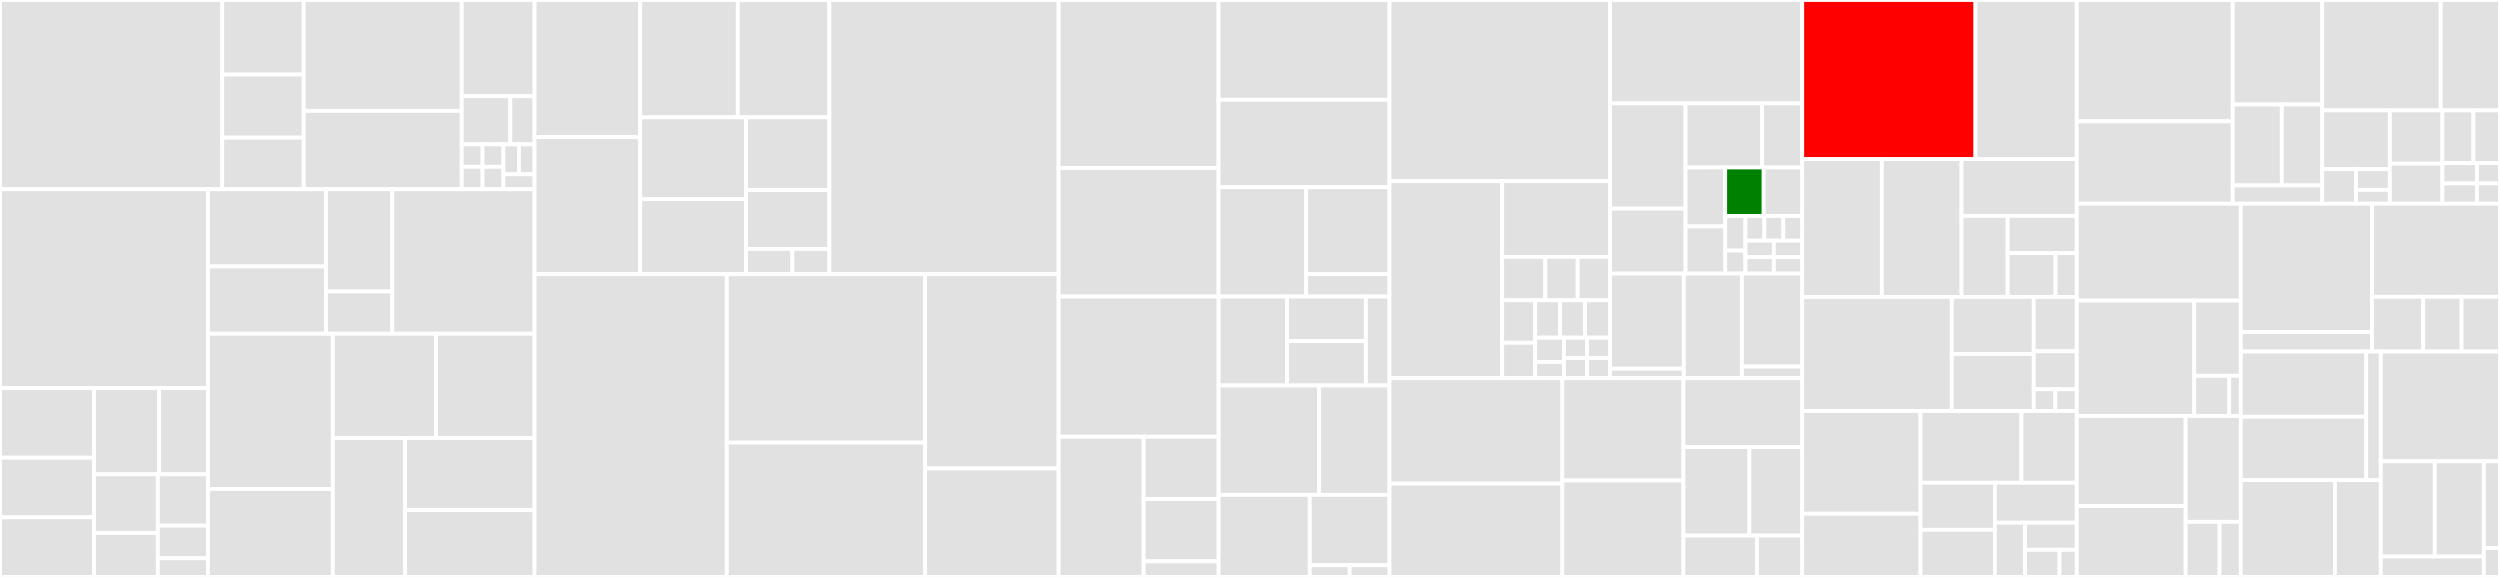 <svg baseProfile="full" width="650" height="150" viewBox="0 0 650 150" version="1.1"
xmlns="http://www.w3.org/2000/svg" xmlns:ev="http://www.w3.org/2001/xml-events"
xmlns:xlink="http://www.w3.org/1999/xlink">

<rect x="0" y="0" width="650" height="150" fill="#333333" stroke="none"/>

<style>rect.s{mask:url(#mask);}</style>
<defs>
  <pattern id="white" width="4" height="4" patternUnits="userSpaceOnUse" patternTransform="rotate(45)">
    <rect width="2" height="2" transform="translate(0,0)" fill="white"></rect>
  </pattern>
  <mask id="mask">
    <rect x="0" y="0" width="100%" height="100%" fill="url(#white)"></rect>
  </mask>
</defs>

<rect x="0" y="0" width="57.78" height="49.205" fill="#e1e1e1" stroke="white" stroke-width="1" class=" tooltipped" data-content="processor/clazz/constructor/AbstractConstructorClassProcessor.java"><title>processor/clazz/constructor/AbstractConstructorClassProcessor.java</title></rect>
<rect x="57.78" y="0" width="21.186" height="19.384" fill="#e1e1e1" stroke="white" stroke-width="1" class=" tooltipped" data-content="processor/clazz/constructor/NoArgsConstructorProcessor.java"><title>processor/clazz/constructor/NoArgsConstructorProcessor.java</title></rect>
<rect x="57.78" y="19.384" width="21.186" height="16.402" fill="#e1e1e1" stroke="white" stroke-width="1" class=" tooltipped" data-content="processor/clazz/constructor/AllArgsConstructorProcessor.java"><title>processor/clazz/constructor/AllArgsConstructorProcessor.java</title></rect>
<rect x="57.78" y="35.785" width="21.186" height="13.419" fill="#e1e1e1" stroke="white" stroke-width="1" class=" tooltipped" data-content="processor/clazz/constructor/RequiredArgsConstructorProcessor.java"><title>processor/clazz/constructor/RequiredArgsConstructorProcessor.java</title></rect>
<rect x="78.966" y="0" width="41.088" height="28.831" fill="#e1e1e1" stroke="white" stroke-width="1" class=" tooltipped" data-content="processor/clazz/log/AbstractLogProcessor.java"><title>processor/clazz/log/AbstractLogProcessor.java</title></rect>
<rect x="78.966" y="28.831" width="41.088" height="20.374" fill="#e1e1e1" stroke="white" stroke-width="1" class=" tooltipped" data-content="processor/clazz/log/CustomLogParser.java"><title>processor/clazz/log/CustomLogParser.java</title></rect>
<rect x="120.053" y="0" width="18.939" height="25.019" fill="#e1e1e1" stroke="white" stroke-width="1" class=" tooltipped" data-content="processor/clazz/log/CustomLogProcessor.java"><title>processor/clazz/log/CustomLogProcessor.java</title></rect>
<rect x="120.053" y="25.019" width="12.626" height="12.51" fill="#e1e1e1" stroke="white" stroke-width="1" class=" tooltipped" data-content="processor/clazz/log/AbstractSimpleLogProcessor.java"><title>processor/clazz/log/AbstractSimpleLogProcessor.java</title></rect>
<rect x="132.679" y="25.019" width="6.313" height="12.51" fill="#e1e1e1" stroke="white" stroke-width="1" class=" tooltipped" data-content="processor/clazz/log/FloggerProcessor.java"><title>processor/clazz/log/FloggerProcessor.java</title></rect>
<rect x="120.053" y="37.529" width="5.411" height="5.838" fill="#e1e1e1" stroke="white" stroke-width="1" class=" tooltipped" data-content="processor/clazz/log/Log4j2Processor.java"><title>processor/clazz/log/Log4j2Processor.java</title></rect>
<rect x="120.053" y="43.367" width="5.411" height="5.838" fill="#e1e1e1" stroke="white" stroke-width="1" class=" tooltipped" data-content="processor/clazz/log/Log4jProcessor.java"><title>processor/clazz/log/Log4jProcessor.java</title></rect>
<rect x="125.465" y="37.529" width="5.411" height="5.838" fill="#e1e1e1" stroke="white" stroke-width="1" class=" tooltipped" data-content="processor/clazz/log/CommonsLogProcessor.java"><title>processor/clazz/log/CommonsLogProcessor.java</title></rect>
<rect x="125.465" y="43.367" width="5.411" height="5.838" fill="#e1e1e1" stroke="white" stroke-width="1" class=" tooltipped" data-content="processor/clazz/log/Slf4jProcessor.java"><title>processor/clazz/log/Slf4jProcessor.java</title></rect>
<rect x="130.876" y="37.529" width="4.058" height="7.784" fill="#e1e1e1" stroke="white" stroke-width="1" class=" tooltipped" data-content="processor/clazz/log/JBossLogProcessor.java"><title>processor/clazz/log/JBossLogProcessor.java</title></rect>
<rect x="134.934" y="37.529" width="4.058" height="7.784" fill="#e1e1e1" stroke="white" stroke-width="1" class=" tooltipped" data-content="processor/clazz/log/LogProcessor.java"><title>processor/clazz/log/LogProcessor.java</title></rect>
<rect x="130.876" y="45.313" width="8.117" height="3.892" fill="#e1e1e1" stroke="white" stroke-width="1" class=" tooltipped" data-content="processor/clazz/log/XSlf4jProcessor.java"><title>processor/clazz/log/XSlf4jProcessor.java</title></rect>
<rect x="0" y="49.205" width="54.061" height="51.712" fill="#e1e1e1" stroke="white" stroke-width="1" class=" tooltipped" data-content="processor/clazz/EqualsAndHashCodeProcessor.java"><title>processor/clazz/EqualsAndHashCodeProcessor.java</title></rect>
<rect x="0" y="100.917" width="24.456" height="18.083" fill="#e1e1e1" stroke="white" stroke-width="1" class=" tooltipped" data-content="processor/clazz/builder/AbstractBuilderPreDefinedInnerClassProcessor.java"><title>processor/clazz/builder/AbstractBuilderPreDefinedInnerClassProcessor.java</title></rect>
<rect x="0" y="119" width="24.456" height="15.5" fill="#e1e1e1" stroke="white" stroke-width="1" class=" tooltipped" data-content="processor/clazz/builder/BuilderProcessor.java"><title>processor/clazz/builder/BuilderProcessor.java</title></rect>
<rect x="0" y="134.5" width="24.456" height="15.5" fill="#e1e1e1" stroke="white" stroke-width="1" class=" tooltipped" data-content="processor/clazz/builder/AbstractSuperBuilderPreDefinedInnerClassProcessor.java"><title>processor/clazz/builder/AbstractSuperBuilderPreDefinedInnerClassProcessor.java</title></rect>
<rect x="24.456" y="100.917" width="16.917" height="22.407" fill="#e1e1e1" stroke="white" stroke-width="1" class=" tooltipped" data-content="processor/clazz/builder/SuperBuilderProcessor.java"><title>processor/clazz/builder/SuperBuilderProcessor.java</title></rect>
<rect x="41.373" y="100.917" width="12.688" height="22.407" fill="#e1e1e1" stroke="white" stroke-width="1" class=" tooltipped" data-content="processor/clazz/builder/BuilderPreDefinedInnerClassMethodProcessor.java"><title>processor/clazz/builder/BuilderPreDefinedInnerClassMethodProcessor.java</title></rect>
<rect x="24.456" y="123.324" width="16.579" height="15.243" fill="#e1e1e1" stroke="white" stroke-width="1" class=" tooltipped" data-content="processor/clazz/builder/SuperBuilderClassProcessor.java"><title>processor/clazz/builder/SuperBuilderClassProcessor.java</title></rect>
<rect x="24.456" y="138.568" width="16.579" height="11.432" fill="#e1e1e1" stroke="white" stroke-width="1" class=" tooltipped" data-content="processor/clazz/builder/SuperBuilderPreDefinedInnerClassFieldProcessor.java"><title>processor/clazz/builder/SuperBuilderPreDefinedInnerClassFieldProcessor.java</title></rect>
<rect x="41.035" y="123.324" width="13.026" height="13.338" fill="#e1e1e1" stroke="white" stroke-width="1" class=" tooltipped" data-content="processor/clazz/builder/BuilderPreDefinedInnerClassFieldProcessor.java"><title>processor/clazz/builder/BuilderPreDefinedInnerClassFieldProcessor.java</title></rect>
<rect x="41.035" y="136.662" width="13.026" height="8.488" fill="#e1e1e1" stroke="white" stroke-width="1" class=" tooltipped" data-content="processor/clazz/builder/BuilderClassProcessor.java"><title>processor/clazz/builder/BuilderClassProcessor.java</title></rect>
<rect x="41.035" y="145.15" width="13.026" height="4.85" fill="#e1e1e1" stroke="white" stroke-width="1" class=" tooltipped" data-content="processor/clazz/builder/SuperBuilderPreDefinedInnerClassMethodProcessor.java"><title>processor/clazz/builder/SuperBuilderPreDefinedInnerClassMethodProcessor.java</title></rect>
<rect x="54.061" y="49.205" width="30.693" height="20.069" fill="#e1e1e1" stroke="white" stroke-width="1" class=" tooltipped" data-content="processor/clazz/fieldnameconstants/FieldNameConstantsOldProcessor.java"><title>processor/clazz/fieldnameconstants/FieldNameConstantsOldProcessor.java</title></rect>
<rect x="54.061" y="69.274" width="30.693" height="17.496" fill="#e1e1e1" stroke="white" stroke-width="1" class=" tooltipped" data-content="processor/clazz/fieldnameconstants/AbstractFieldNameConstantsProcessor.java"><title>processor/clazz/fieldnameconstants/AbstractFieldNameConstantsProcessor.java</title></rect>
<rect x="84.754" y="49.205" width="17.238" height="26.571" fill="#e1e1e1" stroke="white" stroke-width="1" class=" tooltipped" data-content="processor/clazz/fieldnameconstants/FieldNameConstantsPredefinedInnerClassFieldProcessor.java"><title>processor/clazz/fieldnameconstants/FieldNameConstantsPredefinedInnerClassFieldProcessor.java</title></rect>
<rect x="84.754" y="75.776" width="17.238" height="10.995" fill="#e1e1e1" stroke="white" stroke-width="1" class=" tooltipped" data-content="processor/clazz/fieldnameconstants/FieldNameConstantsProcessor.java"><title>processor/clazz/fieldnameconstants/FieldNameConstantsProcessor.java</title></rect>
<rect x="101.993" y="49.205" width="37" height="37.566" fill="#e1e1e1" stroke="white" stroke-width="1" class=" tooltipped" data-content="processor/clazz/ToStringProcessor.java"><title>processor/clazz/ToStringProcessor.java</title></rect>
<rect x="54.061" y="86.77" width="32.474" height="40.37" fill="#e1e1e1" stroke="white" stroke-width="1" class=" tooltipped" data-content="processor/clazz/AbstractClassProcessor.java"><title>processor/clazz/AbstractClassProcessor.java</title></rect>
<rect x="54.061" y="127.14" width="32.474" height="22.86" fill="#e1e1e1" stroke="white" stroke-width="1" class=" tooltipped" data-content="processor/clazz/GetterProcessor.java"><title>processor/clazz/GetterProcessor.java</title></rect>
<rect x="86.535" y="86.77" width="26.812" height="27.098" fill="#e1e1e1" stroke="white" stroke-width="1" class=" tooltipped" data-content="processor/clazz/DataProcessor.java"><title>processor/clazz/DataProcessor.java</title></rect>
<rect x="113.347" y="86.77" width="25.646" height="27.098" fill="#e1e1e1" stroke="white" stroke-width="1" class=" tooltipped" data-content="processor/clazz/SetterProcessor.java"><title>processor/clazz/SetterProcessor.java</title></rect>
<rect x="86.535" y="113.869" width="18.797" height="36.131" fill="#e1e1e1" stroke="white" stroke-width="1" class=" tooltipped" data-content="processor/clazz/WitherProcessor.java"><title>processor/clazz/WitherProcessor.java</title></rect>
<rect x="105.332" y="113.869" width="33.66" height="18.769" fill="#e1e1e1" stroke="white" stroke-width="1" class=" tooltipped" data-content="processor/clazz/UtilityClassProcessor.java"><title>processor/clazz/UtilityClassProcessor.java</title></rect>
<rect x="105.332" y="132.638" width="33.66" height="17.362" fill="#e1e1e1" stroke="white" stroke-width="1" class=" tooltipped" data-content="processor/clazz/ValueProcessor.java"><title>processor/clazz/ValueProcessor.java</title></rect>
<rect x="138.992" y="0" width="27.472" height="35.645" fill="#e1e1e1" stroke="white" stroke-width="1" class=" tooltipped" data-content="processor/handler/singular/AbstractSingularHandler.java"><title>processor/handler/singular/AbstractSingularHandler.java</title></rect>
<rect x="138.992" y="35.645" width="27.472" height="35.645" fill="#e1e1e1" stroke="white" stroke-width="1" class=" tooltipped" data-content="processor/handler/singular/SingularMapHandler.java"><title>processor/handler/singular/SingularMapHandler.java</title></rect>
<rect x="166.465" y="0" width="25.369" height="30.507" fill="#e1e1e1" stroke="white" stroke-width="1" class=" tooltipped" data-content="processor/handler/singular/SingularHandlerFactory.java"><title>processor/handler/singular/SingularHandlerFactory.java</title></rect>
<rect x="191.834" y="0" width="23.816" height="30.507" fill="#e1e1e1" stroke="white" stroke-width="1" class=" tooltipped" data-content="processor/handler/singular/SingularGuavaTableHandler.java"><title>processor/handler/singular/SingularGuavaTableHandler.java</title></rect>
<rect x="166.465" y="30.507" width="27.497" height="21.253" fill="#e1e1e1" stroke="white" stroke-width="1" class=" tooltipped" data-content="processor/handler/singular/SingularCollectionHandler.java"><title>processor/handler/singular/SingularCollectionHandler.java</title></rect>
<rect x="166.465" y="51.761" width="27.497" height="19.53" fill="#e1e1e1" stroke="white" stroke-width="1" class=" tooltipped" data-content="processor/handler/singular/SingularGuavaMapHandler.java"><title>processor/handler/singular/SingularGuavaMapHandler.java</title></rect>
<rect x="193.962" y="30.507" width="21.688" height="18.935" fill="#e1e1e1" stroke="white" stroke-width="1" class=" tooltipped" data-content="processor/handler/singular/SingularGuavaCollectionHandler.java"><title>processor/handler/singular/SingularGuavaCollectionHandler.java</title></rect>
<rect x="193.962" y="49.442" width="21.688" height="15.294" fill="#e1e1e1" stroke="white" stroke-width="1" class=" tooltipped" data-content="processor/handler/singular/NonSingularHandler.java"><title>processor/handler/singular/NonSingularHandler.java</title></rect>
<rect x="193.962" y="64.736" width="12.049" height="6.554" fill="#e1e1e1" stroke="white" stroke-width="1" class=" tooltipped" data-content="processor/handler/singular/EmptyBuilderElementHandler.java"><title>processor/handler/singular/EmptyBuilderElementHandler.java</title></rect>
<rect x="206.01" y="64.736" width="9.639" height="6.554" fill="#e1e1e1" stroke="white" stroke-width="1" class=" tooltipped" data-content="processor/handler/singular/BuilderElementHandler.java"><title>processor/handler/singular/BuilderElementHandler.java</title></rect>
<rect x="215.649" y="0" width="59.598" height="71.291" fill="#e1e1e1" stroke="white" stroke-width="1" class=" tooltipped" data-content="processor/handler/BuilderHandler.java"><title>processor/handler/BuilderHandler.java</title></rect>
<rect x="138.992" y="71.291" width="49.967" height="78.709" fill="#e1e1e1" stroke="white" stroke-width="1" class=" tooltipped" data-content="processor/handler/SuperBuilderHandler.java"><title>processor/handler/SuperBuilderHandler.java</title></rect>
<rect x="188.959" y="71.291" width="51.572" height="43.796" fill="#e1e1e1" stroke="white" stroke-width="1" class=" tooltipped" data-content="processor/handler/DelegateHandler.java"><title>processor/handler/DelegateHandler.java</title></rect>
<rect x="188.959" y="115.086" width="51.572" height="34.914" fill="#e1e1e1" stroke="white" stroke-width="1" class=" tooltipped" data-content="processor/handler/EqualsAndHashCodeToStringHandler.java"><title>processor/handler/EqualsAndHashCodeToStringHandler.java</title></rect>
<rect x="240.531" y="71.291" width="34.716" height="50.501" fill="#e1e1e1" stroke="white" stroke-width="1" class=" tooltipped" data-content="processor/handler/BuilderInfo.java"><title>processor/handler/BuilderInfo.java</title></rect>
<rect x="240.531" y="121.792" width="34.716" height="28.208" fill="#e1e1e1" stroke="white" stroke-width="1" class=" tooltipped" data-content="processor/handler/FieldNameConstantsHandler.java"><title>processor/handler/FieldNameConstantsHandler.java</title></rect>
<rect x="275.247" y="0" width="41.58" height="43.684" fill="#e1e1e1" stroke="white" stroke-width="1" class=" tooltipped" data-content="processor/field/WitherFieldProcessor.java"><title>processor/field/WitherFieldProcessor.java</title></rect>
<rect x="275.247" y="43.684" width="41.58" height="33.428" fill="#e1e1e1" stroke="white" stroke-width="1" class=" tooltipped" data-content="processor/field/SetterFieldProcessor.java"><title>processor/field/SetterFieldProcessor.java</title></rect>
<rect x="316.827" y="0" width="44.448" height="25.941" fill="#e1e1e1" stroke="white" stroke-width="1" class=" tooltipped" data-content="processor/field/AccessorsInfo.java"><title>processor/field/AccessorsInfo.java</title></rect>
<rect x="316.827" y="25.941" width="44.448" height="22.743" fill="#e1e1e1" stroke="white" stroke-width="1" class=" tooltipped" data-content="processor/field/GetterFieldProcessor.java"><title>processor/field/GetterFieldProcessor.java</title></rect>
<rect x="316.827" y="48.683" width="22.779" height="28.428" fill="#e1e1e1" stroke="white" stroke-width="1" class=" tooltipped" data-content="processor/field/FieldNameConstantsFieldProcessor.java"><title>processor/field/FieldNameConstantsFieldProcessor.java</title></rect>
<rect x="339.607" y="48.683" width="21.668" height="22.597" fill="#e1e1e1" stroke="white" stroke-width="1" class=" tooltipped" data-content="processor/field/AbstractFieldProcessor.java"><title>processor/field/AbstractFieldProcessor.java</title></rect>
<rect x="339.607" y="71.28" width="21.668" height="5.831" fill="#e1e1e1" stroke="white" stroke-width="1" class=" tooltipped" data-content="processor/field/DelegateFieldProcessor.java"><title>processor/field/DelegateFieldProcessor.java</title></rect>
<rect x="275.247" y="77.111" width="41.605" height="36.444" fill="#e1e1e1" stroke="white" stroke-width="1" class=" tooltipped" data-content="processor/ValProcessor.java"><title>processor/ValProcessor.java</title></rect>
<rect x="275.247" y="113.556" width="22.103" height="36.444" fill="#e1e1e1" stroke="white" stroke-width="1" class=" tooltipped" data-content="processor/modifier/FieldDefaultsModifierProcessor.java"><title>processor/modifier/FieldDefaultsModifierProcessor.java</title></rect>
<rect x="297.35" y="113.556" width="19.503" height="16.197" fill="#e1e1e1" stroke="white" stroke-width="1" class=" tooltipped" data-content="processor/modifier/ValueModifierProcessor.java"><title>processor/modifier/ValueModifierProcessor.java</title></rect>
<rect x="297.35" y="129.753" width="19.503" height="16.197" fill="#e1e1e1" stroke="white" stroke-width="1" class=" tooltipped" data-content="processor/modifier/UtilityClassModifierProcessor.java"><title>processor/modifier/UtilityClassModifierProcessor.java</title></rect>
<rect x="297.35" y="145.951" width="19.503" height="4.049" fill="#e1e1e1" stroke="white" stroke-width="1" class=" tooltipped" data-content="processor/modifier/ValModifierProcessor.java"><title>processor/modifier/ValModifierProcessor.java</title></rect>
<rect x="316.852" y="77.111" width="17.769" height="23.111" fill="#e1e1e1" stroke="white" stroke-width="1" class=" tooltipped" data-content="processor/method/AbstractMethodProcessor.java"><title>processor/method/AbstractMethodProcessor.java</title></rect>
<rect x="334.621" y="77.111" width="20.503" height="11.556" fill="#e1e1e1" stroke="white" stroke-width="1" class=" tooltipped" data-content="processor/method/DelegateMethodProcessor.java"><title>processor/method/DelegateMethodProcessor.java</title></rect>
<rect x="334.621" y="88.667" width="20.503" height="11.556" fill="#e1e1e1" stroke="white" stroke-width="1" class=" tooltipped" data-content="processor/method/BuilderMethodProcessor.java"><title>processor/method/BuilderMethodProcessor.java</title></rect>
<rect x="355.124" y="77.111" width="6.151" height="23.111" fill="#e1e1e1" stroke="white" stroke-width="1" class=" tooltipped" data-content="processor/method/BuilderClassMethodProcessor.java"><title>processor/method/BuilderClassMethodProcessor.java</title></rect>
<rect x="316.852" y="100.222" width="26.098" height="28.444" fill="#e1e1e1" stroke="white" stroke-width="1" class=" tooltipped" data-content="processor/LombokProcessorManager.java"><title>processor/LombokProcessorManager.java</title></rect>
<rect x="342.951" y="100.222" width="18.324" height="28.444" fill="#e1e1e1" stroke="white" stroke-width="1" class=" tooltipped" data-content="processor/AbstractProcessor.java"><title>processor/AbstractProcessor.java</title></rect>
<rect x="316.852" y="128.667" width="23.692" height="21.333" fill="#e1e1e1" stroke="white" stroke-width="1" class=" tooltipped" data-content="processor/CleanupProcessor.java"><title>processor/CleanupProcessor.java</title></rect>
<rect x="340.544" y="128.667" width="20.73" height="18.286" fill="#e1e1e1" stroke="white" stroke-width="1" class=" tooltipped" data-content="processor/SynchronizedProcessor.java"><title>processor/SynchronizedProcessor.java</title></rect>
<rect x="340.544" y="146.952" width="10.365" height="3.048" fill="#e1e1e1" stroke="white" stroke-width="1" class=" tooltipped" data-content="processor/LombokPsiElementUsage.java"><title>processor/LombokPsiElementUsage.java</title></rect>
<rect x="350.91" y="146.952" width="10.365" height="3.048" fill="#e1e1e1" stroke="white" stroke-width="1" class=" tooltipped" data-content="processor/Processor.java"><title>processor/Processor.java</title></rect>
<rect x="361.275" y="0" width="57.343" height="47.1" fill="#e1e1e1" stroke="white" stroke-width="1" class=" tooltipped" data-content="action/delombok/DelombokHandler.java"><title>action/delombok/DelombokHandler.java</title></rect>
<rect x="361.275" y="47.1" width="29.288" height="51.232" fill="#e1e1e1" stroke="white" stroke-width="1" class=" tooltipped" data-content="action/delombok/AbstractDelombokAction.java"><title>action/delombok/AbstractDelombokAction.java</title></rect>
<rect x="390.563" y="47.1" width="28.055" height="19.704" fill="#e1e1e1" stroke="white" stroke-width="1" class=" tooltipped" data-content="action/delombok/DelombokEverythingAction.java"><title>action/delombok/DelombokEverythingAction.java</title></rect>
<rect x="390.563" y="66.805" width="11.222" height="11.26" fill="#e1e1e1" stroke="white" stroke-width="1" class=" tooltipped" data-content="action/delombok/DelombokBuilderAction.java"><title>action/delombok/DelombokBuilderAction.java</title></rect>
<rect x="401.785" y="66.805" width="8.417" height="11.26" fill="#e1e1e1" stroke="white" stroke-width="1" class=" tooltipped" data-content="action/delombok/DelombokSuperBuilderAction.java"><title>action/delombok/DelombokSuperBuilderAction.java</title></rect>
<rect x="410.202" y="66.805" width="8.417" height="11.26" fill="#e1e1e1" stroke="white" stroke-width="1" class=" tooltipped" data-content="action/delombok/DelombokFieldNameConstantsAction.java"><title>action/delombok/DelombokFieldNameConstantsAction.java</title></rect>
<rect x="390.563" y="78.064" width="8.572" height="11.055" fill="#e1e1e1" stroke="white" stroke-width="1" class=" tooltipped" data-content="action/delombok/DelombokLoggerAction.java"><title>action/delombok/DelombokLoggerAction.java</title></rect>
<rect x="390.563" y="89.119" width="8.572" height="9.212" fill="#e1e1e1" stroke="white" stroke-width="1" class=" tooltipped" data-content="action/delombok/DelombokConstructorAction.java"><title>action/delombok/DelombokConstructorAction.java</title></rect>
<rect x="399.136" y="78.064" width="6.494" height="9.728" fill="#e1e1e1" stroke="white" stroke-width="1" class=" tooltipped" data-content="action/delombok/DelombokSetterAction.java"><title>action/delombok/DelombokSetterAction.java</title></rect>
<rect x="405.63" y="78.064" width="6.494" height="9.728" fill="#e1e1e1" stroke="white" stroke-width="1" class=" tooltipped" data-content="action/delombok/DelombokWitherAction.java"><title>action/delombok/DelombokWitherAction.java</title></rect>
<rect x="412.124" y="78.064" width="6.494" height="9.728" fill="#e1e1e1" stroke="white" stroke-width="1" class=" tooltipped" data-content="action/delombok/DelombokGetterAction.java"><title>action/delombok/DelombokGetterAction.java</title></rect>
<rect x="399.136" y="87.793" width="7.493" height="6.323" fill="#e1e1e1" stroke="white" stroke-width="1" class=" tooltipped" data-content="action/delombok/DelombokDelegateAction.java"><title>action/delombok/DelombokDelegateAction.java</title></rect>
<rect x="399.136" y="94.116" width="7.493" height="4.216" fill="#e1e1e1" stroke="white" stroke-width="1" class=" tooltipped" data-content="action/delombok/DelombokDataAction.java"><title>action/delombok/DelombokDataAction.java</title></rect>
<rect x="406.629" y="87.793" width="5.995" height="5.27" fill="#e1e1e1" stroke="white" stroke-width="1" class=" tooltipped" data-content="action/delombok/DelombokEqualsAndHashCodeAction.java"><title>action/delombok/DelombokEqualsAndHashCodeAction.java</title></rect>
<rect x="406.629" y="93.062" width="5.995" height="5.27" fill="#e1e1e1" stroke="white" stroke-width="1" class=" tooltipped" data-content="action/delombok/DelombokUtilityClassAction.java"><title>action/delombok/DelombokUtilityClassAction.java</title></rect>
<rect x="412.624" y="87.793" width="5.995" height="5.27" fill="#e1e1e1" stroke="white" stroke-width="1" class=" tooltipped" data-content="action/delombok/DelombokValueAction.java"><title>action/delombok/DelombokValueAction.java</title></rect>
<rect x="412.624" y="93.062" width="5.995" height="5.27" fill="#e1e1e1" stroke="white" stroke-width="1" class=" tooltipped" data-content="action/delombok/DelombokToStringAction.java"><title>action/delombok/DelombokToStringAction.java</title></rect>
<rect x="418.618" y="0" width="49.955" height="26.875" fill="#e1e1e1" stroke="white" stroke-width="1" class=" tooltipped" data-content="action/lombok/BaseLombokHandler.java"><title>action/lombok/BaseLombokHandler.java</title></rect>
<rect x="418.618" y="26.875" width="19.625" height="27.364" fill="#e1e1e1" stroke="white" stroke-width="1" class=" tooltipped" data-content="action/lombok/LombokLoggerHandler.java"><title>action/lombok/LombokLoggerHandler.java</title></rect>
<rect x="418.618" y="54.239" width="19.625" height="16.901" fill="#e1e1e1" stroke="white" stroke-width="1" class=" tooltipped" data-content="action/lombok/RefactorSetterHandler.java"><title>action/lombok/RefactorSetterHandler.java</title></rect>
<rect x="438.243" y="26.875" width="19.904" height="16.664" fill="#e1e1e1" stroke="white" stroke-width="1" class=" tooltipped" data-content="action/lombok/RefactorGetterHandler.java"><title>action/lombok/RefactorGetterHandler.java</title></rect>
<rect x="458.147" y="26.875" width="10.426" height="16.664" fill="#e1e1e1" stroke="white" stroke-width="1" class=" tooltipped" data-content="action/lombok/LombokDataHandler.java"><title>action/lombok/LombokDataHandler.java</title></rect>
<rect x="438.243" y="43.54" width="10.301" height="15.334" fill="#e1e1e1" stroke="white" stroke-width="1" class=" tooltipped" data-content="action/lombok/LombokEqualsAndHashcodeHandler.java"><title>action/lombok/LombokEqualsAndHashcodeHandler.java</title></rect>
<rect x="438.243" y="58.873" width="10.301" height="12.267" fill="#e1e1e1" stroke="white" stroke-width="1" class=" tooltipped" data-content="action/lombok/LombokToStringHandler.java"><title>action/lombok/LombokToStringHandler.java</title></rect>
<rect x="448.544" y="43.54" width="10.014" height="12.617" fill="green" stroke="white" stroke-width="1" class=" tooltipped" data-content="action/lombok/LombokGetterHandler.java"><title>action/lombok/LombokGetterHandler.java</title></rect>
<rect x="458.558" y="43.54" width="10.014" height="12.617" fill="#e1e1e1" stroke="white" stroke-width="1" class=" tooltipped" data-content="action/lombok/LombokSetterHandler.java"><title>action/lombok/LombokSetterHandler.java</title></rect>
<rect x="448.544" y="56.157" width="5.271" height="8.99" fill="#e1e1e1" stroke="white" stroke-width="1" class=" tooltipped" data-content="action/lombok/BaseLombokAction.java"><title>action/lombok/BaseLombokAction.java</title></rect>
<rect x="448.544" y="65.147" width="5.271" height="5.993" fill="#e1e1e1" stroke="white" stroke-width="1" class=" tooltipped" data-content="action/lombok/LombokEqualsAndHashcodeAction.java"><title>action/lombok/LombokEqualsAndHashcodeAction.java</title></rect>
<rect x="453.815" y="56.157" width="4.919" height="6.421" fill="#e1e1e1" stroke="white" stroke-width="1" class=" tooltipped" data-content="action/lombok/LombokToStringAction.java"><title>action/lombok/LombokToStringAction.java</title></rect>
<rect x="458.734" y="56.157" width="4.919" height="6.421" fill="#e1e1e1" stroke="white" stroke-width="1" class=" tooltipped" data-content="action/lombok/LombokGetterAction.java"><title>action/lombok/LombokGetterAction.java</title></rect>
<rect x="463.653" y="56.157" width="4.919" height="6.421" fill="#e1e1e1" stroke="white" stroke-width="1" class=" tooltipped" data-content="action/lombok/LombokDataAction.java"><title>action/lombok/LombokDataAction.java</title></rect>
<rect x="453.815" y="62.578" width="7.379" height="4.281" fill="#e1e1e1" stroke="white" stroke-width="1" class=" tooltipped" data-content="action/lombok/RefactorSetterAction.java"><title>action/lombok/RefactorSetterAction.java</title></rect>
<rect x="453.815" y="66.859" width="7.379" height="4.281" fill="#e1e1e1" stroke="white" stroke-width="1" class=" tooltipped" data-content="action/lombok/LombokSetterAction.java"><title>action/lombok/LombokSetterAction.java</title></rect>
<rect x="461.194" y="62.578" width="7.379" height="4.281" fill="#e1e1e1" stroke="white" stroke-width="1" class=" tooltipped" data-content="action/lombok/LombokLoggerAction.java"><title>action/lombok/LombokLoggerAction.java</title></rect>
<rect x="461.194" y="66.859" width="7.379" height="4.281" fill="#e1e1e1" stroke="white" stroke-width="1" class=" tooltipped" data-content="action/lombok/RefactorGetterAction.java"><title>action/lombok/RefactorGetterAction.java</title></rect>
<rect x="418.618" y="71.14" width="19.169" height="24.719" fill="#e1e1e1" stroke="white" stroke-width="1" class=" tooltipped" data-content="action/generate/LombokGenerateConstructorHandler.java"><title>action/generate/LombokGenerateConstructorHandler.java</title></rect>
<rect x="418.618" y="95.86" width="19.169" height="2.472" fill="#e1e1e1" stroke="white" stroke-width="1" class=" tooltipped" data-content="action/generate/LombokGenerateConstructorAction.java"><title>action/generate/LombokGenerateConstructorAction.java</title></rect>
<rect x="437.787" y="71.14" width="15.103" height="27.191" fill="#e1e1e1" stroke="white" stroke-width="1" class=" tooltipped" data-content="action/BaseRefactorHandler.java"><title>action/BaseRefactorHandler.java</title></rect>
<rect x="452.889" y="71.14" width="15.683" height="24.17" fill="#e1e1e1" stroke="white" stroke-width="1" class=" tooltipped" data-content="action/BaseRefactorAction.java"><title>action/BaseRefactorAction.java</title></rect>
<rect x="452.889" y="95.31" width="15.683" height="3.021" fill="#e1e1e1" stroke="white" stroke-width="1" class=" tooltipped" data-content="action/inline/LombokInlineMethodHandler.java"><title>action/inline/LombokInlineMethodHandler.java</title></rect>
<rect x="361.275" y="98.332" width="44.937" height="27.416" fill="#e1e1e1" stroke="white" stroke-width="1" class=" tooltipped" data-content="util/PsiAnnotationSearchUtil.java"><title>util/PsiAnnotationSearchUtil.java</title></rect>
<rect x="361.275" y="125.748" width="44.937" height="24.252" fill="#e1e1e1" stroke="white" stroke-width="1" class=" tooltipped" data-content="util/PsiAnnotationUtil.java"><title>util/PsiAnnotationUtil.java</title></rect>
<rect x="406.212" y="98.332" width="31.486" height="26.587" fill="#e1e1e1" stroke="white" stroke-width="1" class=" tooltipped" data-content="util/PsiElementUtil.java"><title>util/PsiElementUtil.java</title></rect>
<rect x="406.212" y="124.918" width="31.486" height="25.082" fill="#e1e1e1" stroke="white" stroke-width="1" class=" tooltipped" data-content="util/LombokProcessorUtil.java"><title>util/LombokProcessorUtil.java</title></rect>
<rect x="437.698" y="98.332" width="30.875" height="17.905" fill="#e1e1e1" stroke="white" stroke-width="1" class=" tooltipped" data-content="util/PsiClassUtil.java"><title>util/PsiClassUtil.java</title></rect>
<rect x="437.698" y="116.237" width="17.153" height="23.021" fill="#e1e1e1" stroke="white" stroke-width="1" class=" tooltipped" data-content="util/PsiTypeUtil.java"><title>util/PsiTypeUtil.java</title></rect>
<rect x="454.851" y="116.237" width="13.722" height="23.021" fill="#e1e1e1" stroke="white" stroke-width="1" class=" tooltipped" data-content="util/PsiMethodUtil.java"><title>util/PsiMethodUtil.java</title></rect>
<rect x="437.698" y="139.257" width="19.113" height="10.743" fill="#e1e1e1" stroke="white" stroke-width="1" class=" tooltipped" data-content="util/ReflectionUtil.java"><title>util/ReflectionUtil.java</title></rect>
<rect x="456.811" y="139.257" width="11.762" height="10.743" fill="#e1e1e1" stroke="white" stroke-width="1" class=" tooltipped" data-content="util/LombokRuntimeVersion.java"><title>util/LombokRuntimeVersion.java</title></rect>
<rect x="468.573" y="0" width="45.049" height="41.372" fill="red" stroke="white" stroke-width="1" class=" tooltipped" data-content="psi/LombokLightMethodBuilder.java"><title>psi/LombokLightMethodBuilder.java</title></rect>
<rect x="513.622" y="0" width="26.342" height="41.372" fill="#e1e1e1" stroke="white" stroke-width="1" class=" tooltipped" data-content="psi/LombokLightClassBuilder.java"><title>psi/LombokLightClassBuilder.java</title></rect>
<rect x="468.573" y="41.372" width="20.712" height="35.841" fill="#e1e1e1" stroke="white" stroke-width="1" class=" tooltipped" data-content="psi/LombokLightModifierList.java"><title>psi/LombokLightModifierList.java</title></rect>
<rect x="489.285" y="41.372" width="20.712" height="35.841" fill="#e1e1e1" stroke="white" stroke-width="1" class=" tooltipped" data-content="psi/LombokLightFieldBuilder.java"><title>psi/LombokLightFieldBuilder.java</title></rect>
<rect x="509.998" y="41.372" width="29.967" height="14.758" fill="#e1e1e1" stroke="white" stroke-width="1" class=" tooltipped" data-content="psi/LombokLightParameter.java"><title>psi/LombokLightParameter.java</title></rect>
<rect x="509.998" y="56.13" width="11.987" height="21.083" fill="#e1e1e1" stroke="white" stroke-width="1" class=" tooltipped" data-content="psi/LombokLightIdentifier.java"><title>psi/LombokLightIdentifier.java</title></rect>
<rect x="521.984" y="56.13" width="17.98" height="9.663" fill="#e1e1e1" stroke="white" stroke-width="1" class=" tooltipped" data-content="psi/LombokLightParameterListBuilder.java"><title>psi/LombokLightParameterListBuilder.java</title></rect>
<rect x="521.984" y="65.793" width="12.448" height="11.42" fill="#e1e1e1" stroke="white" stroke-width="1" class=" tooltipped" data-content="psi/LombokEnumConstantBuilder.java"><title>psi/LombokEnumConstantBuilder.java</title></rect>
<rect x="534.432" y="65.793" width="5.532" height="11.42" fill="#e1e1e1" stroke="white" stroke-width="1" class=" tooltipped" data-content="psi/LombokLightReferenceListBuilder.java"><title>psi/LombokLightReferenceListBuilder.java</title></rect>
<rect x="468.573" y="77.212" width="38.892" height="29.646" fill="#e1e1e1" stroke="white" stroke-width="1" class=" tooltipped" data-content="extension/LombokHighlightErrorFilter.java"><title>extension/LombokHighlightErrorFilter.java</title></rect>
<rect x="507.465" y="77.212" width="21.311" height="14.823" fill="#e1e1e1" stroke="white" stroke-width="1" class=" tooltipped" data-content="extension/postfix/IntroduceLombokVariableHandler.java"><title>extension/postfix/IntroduceLombokVariableHandler.java</title></rect>
<rect x="507.465" y="92.035" width="21.311" height="14.823" fill="#e1e1e1" stroke="white" stroke-width="1" class=" tooltipped" data-content="extension/postfix/LombokPostfixTemplateProvider.java"><title>extension/postfix/LombokPostfixTemplateProvider.java</title></rect>
<rect x="528.776" y="77.212" width="11.188" height="14.117" fill="#e1e1e1" stroke="white" stroke-width="1" class=" tooltipped" data-content="extension/postfix/IntroduceVariableSettingsDelegate.java"><title>extension/postfix/IntroduceVariableSettingsDelegate.java</title></rect>
<rect x="528.776" y="91.33" width="11.188" height="9.882" fill="#e1e1e1" stroke="white" stroke-width="1" class=" tooltipped" data-content="extension/postfix/LombokVarValPostfixTemplate.java"><title>extension/postfix/LombokVarValPostfixTemplate.java</title></rect>
<rect x="528.776" y="101.212" width="5.594" height="5.647" fill="#e1e1e1" stroke="white" stroke-width="1" class=" tooltipped" data-content="extension/postfix/LombokValPostfixTemplate.java"><title>extension/postfix/LombokValPostfixTemplate.java</title></rect>
<rect x="534.37" y="101.212" width="5.594" height="5.647" fill="#e1e1e1" stroke="white" stroke-width="1" class=" tooltipped" data-content="extension/postfix/LombokVarPostfixTemplate.java"><title>extension/postfix/LombokVarPostfixTemplate.java</title></rect>
<rect x="468.573" y="106.858" width="30.753" height="26.707" fill="#e1e1e1" stroke="white" stroke-width="1" class=" tooltipped" data-content="extension/LombokRenameFieldReferenceProcessor.java"><title>extension/LombokRenameFieldReferenceProcessor.java</title></rect>
<rect x="468.573" y="133.565" width="30.753" height="16.435" fill="#e1e1e1" stroke="white" stroke-width="1" class=" tooltipped" data-content="extension/LombokFieldFindUsagesHandlerFactory.java"><title>extension/LombokFieldFindUsagesHandlerFactory.java</title></rect>
<rect x="499.326" y="106.858" width="26.246" height="18.656" fill="#e1e1e1" stroke="white" stroke-width="1" class=" tooltipped" data-content="extension/LombokReferenceSearcher.java"><title>extension/LombokReferenceSearcher.java</title></rect>
<rect x="525.572" y="106.858" width="14.393" height="18.656" fill="#e1e1e1" stroke="white" stroke-width="1" class=" tooltipped" data-content="extension/LombokElementRenameHandler.java"><title>extension/LombokElementRenameHandler.java</title></rect>
<rect x="499.326" y="125.514" width="19.352" height="12.243" fill="#e1e1e1" stroke="white" stroke-width="1" class=" tooltipped" data-content="extension/LombokStructureViewExtension.java"><title>extension/LombokStructureViewExtension.java</title></rect>
<rect x="499.326" y="137.757" width="19.352" height="12.243" fill="#e1e1e1" stroke="white" stroke-width="1" class=" tooltipped" data-content="extension/LombokElementFinder.java"><title>extension/LombokElementFinder.java</title></rect>
<rect x="518.678" y="125.514" width="21.287" height="10.388" fill="#e1e1e1" stroke="white" stroke-width="1" class=" tooltipped" data-content="extension/LombokElementRenameVetoHandler.java"><title>extension/LombokElementRenameVetoHandler.java</title></rect>
<rect x="518.678" y="135.902" width="7.842" height="14.098" fill="#e1e1e1" stroke="white" stroke-width="1" class=" tooltipped" data-content="extension/LombokCanBeFinalHandler.java"><title>extension/LombokCanBeFinalHandler.java</title></rect>
<rect x="526.52" y="135.902" width="13.444" height="7.049" fill="#e1e1e1" stroke="white" stroke-width="1" class=" tooltipped" data-content="extension/LombokLightMethodTreeGenerator.java"><title>extension/LombokLightMethodTreeGenerator.java</title></rect>
<rect x="526.52" y="142.951" width="8.963" height="7.049" fill="#e1e1e1" stroke="white" stroke-width="1" class=" tooltipped" data-content="extension/LombokRenameMethodProcessor.java"><title>extension/LombokRenameMethodProcessor.java</title></rect>
<rect x="535.483" y="142.951" width="4.481" height="7.049" fill="#e1e1e1" stroke="white" stroke-width="1" class=" tooltipped" data-content="extension/LombokCleanUpImplicitResourceCloser.java"><title>extension/LombokCleanUpImplicitResourceCloser.java</title></rect>
<rect x="539.964" y="0" width="40.555" height="31.546" fill="#e1e1e1" stroke="white" stroke-width="1" class=" tooltipped" data-content="lombokconfig/ConfigDiscovery.java"><title>lombokconfig/ConfigDiscovery.java</title></rect>
<rect x="539.964" y="31.546" width="40.555" height="21.42" fill="#e1e1e1" stroke="white" stroke-width="1" class=" tooltipped" data-content="lombokconfig/LombokConfigIndex.java"><title>lombokconfig/LombokConfigIndex.java</title></rect>
<rect x="580.52" y="0" width="23.26" height="27.162" fill="#e1e1e1" stroke="white" stroke-width="1" class=" tooltipped" data-content="lombokconfig/ConfigKey.java"><title>lombokconfig/ConfigKey.java</title></rect>
<rect x="580.52" y="27.162" width="12.755" height="21.051" fill="#e1e1e1" stroke="white" stroke-width="1" class=" tooltipped" data-content="lombokconfig/ConfigIndexKey.java"><title>lombokconfig/ConfigIndexKey.java</title></rect>
<rect x="593.275" y="27.162" width="10.504" height="21.051" fill="#e1e1e1" stroke="white" stroke-width="1" class=" tooltipped" data-content="lombokconfig/ConfigValue.java"><title>lombokconfig/ConfigValue.java</title></rect>
<rect x="580.52" y="48.213" width="23.26" height="4.753" fill="#e1e1e1" stroke="white" stroke-width="1" class=" tooltipped" data-content="lombokconfig/LombokConfigUtil.java"><title>lombokconfig/LombokConfigUtil.java</title></rect>
<rect x="603.779" y="0" width="30.814" height="28.704" fill="#e1e1e1" stroke="white" stroke-width="1" class=" tooltipped" data-content="language/LombokConfigCompletionContributor.java"><title>language/LombokConfigCompletionContributor.java</title></rect>
<rect x="634.593" y="0" width="15.407" height="28.704" fill="#e1e1e1" stroke="white" stroke-width="1" class=" tooltipped" data-content="language/LombokConfigSyntaxHighlighter.java"><title>language/LombokConfigSyntaxHighlighter.java</title></rect>
<rect x="603.779" y="28.704" width="17.577" height="15.276" fill="#e1e1e1" stroke="white" stroke-width="1" class=" tooltipped" data-content="language/psi/LombokConfigPsiUtil.java"><title>language/psi/LombokConfigPsiUtil.java</title></rect>
<rect x="603.779" y="43.981" width="8.788" height="8.986" fill="#e1e1e1" stroke="white" stroke-width="1" class=" tooltipped" data-content="language/psi/LombokConfigFile.java"><title>language/psi/LombokConfigFile.java</title></rect>
<rect x="612.568" y="43.981" width="8.788" height="5.392" fill="#e1e1e1" stroke="white" stroke-width="1" class=" tooltipped" data-content="language/psi/LombokConfigTokenType.java"><title>language/psi/LombokConfigTokenType.java</title></rect>
<rect x="612.568" y="49.372" width="8.788" height="3.594" fill="#e1e1e1" stroke="white" stroke-width="1" class=" tooltipped" data-content="language/psi/LombokConfigElementType.java"><title>language/psi/LombokConfigElementType.java</title></rect>
<rect x="621.356" y="28.704" width="13.671" height="13.864" fill="#e1e1e1" stroke="white" stroke-width="1" class=" tooltipped" data-content="language/LombokConfigParserDefinition.java"><title>language/LombokConfigParserDefinition.java</title></rect>
<rect x="621.356" y="42.568" width="13.671" height="10.398" fill="#e1e1e1" stroke="white" stroke-width="1" class=" tooltipped" data-content="language/LombokConfigColorSettingsPage.java"><title>language/LombokConfigColorSettingsPage.java</title></rect>
<rect x="635.027" y="28.704" width="8.062" height="13.713" fill="#e1e1e1" stroke="white" stroke-width="1" class=" tooltipped" data-content="language/LombokConfigFileType.java"><title>language/LombokConfigFileType.java</title></rect>
<rect x="643.089" y="28.704" width="6.911" height="13.713" fill="#e1e1e1" stroke="white" stroke-width="1" class=" tooltipped" data-content="language/LombokConfigCommentor.java"><title>language/LombokConfigCommentor.java</title></rect>
<rect x="635.027" y="42.418" width="8.984" height="5.274" fill="#e1e1e1" stroke="white" stroke-width="1" class=" tooltipped" data-content="language/LombokConfigLanguage.java"><title>language/LombokConfigLanguage.java</title></rect>
<rect x="635.027" y="47.692" width="8.984" height="5.274" fill="#e1e1e1" stroke="white" stroke-width="1" class=" tooltipped" data-content="language/LombokConfigFileTypeFactory.java"><title>language/LombokConfigFileTypeFactory.java</title></rect>
<rect x="644.011" y="42.418" width="5.989" height="5.274" fill="#e1e1e1" stroke="white" stroke-width="1" class=" tooltipped" data-content="language/LombokConfigLexerAdapter.java"><title>language/LombokConfigLexerAdapter.java</title></rect>
<rect x="644.011" y="47.692" width="5.989" height="5.274" fill="#e1e1e1" stroke="white" stroke-width="1" class=" tooltipped" data-content="language/LombokConfigSyntaxHighlighterFactory.java"><title>language/LombokConfigSyntaxHighlighterFactory.java</title></rect>
<rect x="539.964" y="52.967" width="42.647" height="25.184" fill="#e1e1e1" stroke="white" stroke-width="1" class=" tooltipped" data-content="provider/LombokProcessorProvider.java"><title>provider/LombokProcessorProvider.java</title></rect>
<rect x="539.964" y="78.151" width="30.537" height="29.999" fill="#e1e1e1" stroke="white" stroke-width="1" class=" tooltipped" data-content="provider/LombokAugmentProvider.java"><title>provider/LombokAugmentProvider.java</title></rect>
<rect x="570.502" y="78.151" width="12.11" height="19.565" fill="#e1e1e1" stroke="white" stroke-width="1" class=" tooltipped" data-content="provider/LombokImplicitUsageProvider.java"><title>provider/LombokImplicitUsageProvider.java</title></rect>
<rect x="570.502" y="97.715" width="9.082" height="10.434" fill="#e1e1e1" stroke="white" stroke-width="1" class=" tooltipped" data-content="provider/LombokProcessorData.java"><title>provider/LombokProcessorData.java</title></rect>
<rect x="579.584" y="97.715" width="3.027" height="10.434" fill="#e1e1e1" stroke="white" stroke-width="1" class=" tooltipped" data-content="provider/LombokInspectionProvider.java"><title>provider/LombokInspectionProvider.java</title></rect>
<rect x="539.964" y="108.15" width="28.305" height="23.436" fill="#e1e1e1" stroke="white" stroke-width="1" class=" tooltipped" data-content="handler/OnXAnnotationHandler.java"><title>handler/OnXAnnotationHandler.java</title></rect>
<rect x="539.964" y="131.586" width="28.305" height="18.414" fill="#e1e1e1" stroke="white" stroke-width="1" class=" tooltipped" data-content="handler/LazyGetterHandler.java"><title>handler/LazyGetterHandler.java</title></rect>
<rect x="568.27" y="108.15" width="14.341" height="27.533" fill="#e1e1e1" stroke="white" stroke-width="1" class=" tooltipped" data-content="handler/SneakyThrowsExceptionHandler.java"><title>handler/SneakyThrowsExceptionHandler.java</title></rect>
<rect x="568.27" y="135.683" width="8.826" height="14.317" fill="#e1e1e1" stroke="white" stroke-width="1" class=" tooltipped" data-content="handler/EqualsAndHashCodeCallSuperHandler.java"><title>handler/EqualsAndHashCodeCallSuperHandler.java</title></rect>
<rect x="577.095" y="135.683" width="5.516" height="14.317" fill="#e1e1e1" stroke="white" stroke-width="1" class=" tooltipped" data-content="handler/BuilderHandler.java"><title>handler/BuilderHandler.java</title></rect>
<rect x="582.611" y="52.967" width="34.105" height="33.344" fill="#e1e1e1" stroke="white" stroke-width="1" class=" tooltipped" data-content="activity/LombokProjectValidatorActivity.java"><title>activity/LombokProjectValidatorActivity.java</title></rect>
<rect x="582.611" y="86.311" width="34.105" height="5.094" fill="#e1e1e1" stroke="white" stroke-width="1" class=" tooltipped" data-content="activity/LombokPluginUpdateActivity.java"><title>activity/LombokPluginUpdateActivity.java</title></rect>
<rect x="616.717" y="52.967" width="33.283" height="24.202" fill="#e1e1e1" stroke="white" stroke-width="1" class=" tooltipped" data-content="settings/ProjectSettingsPage.java"><title>settings/ProjectSettingsPage.java</title></rect>
<rect x="616.717" y="77.168" width="13.313" height="14.236" fill="#e1e1e1" stroke="white" stroke-width="1" class=" tooltipped" data-content="settings/ProjectSettings.java"><title>settings/ProjectSettings.java</title></rect>
<rect x="630.03" y="77.168" width="9.985" height="14.236" fill="#e1e1e1" stroke="white" stroke-width="1" class=" tooltipped" data-content="settings/LombokSettings.java"><title>settings/LombokSettings.java</title></rect>
<rect x="640.015" y="77.168" width="9.985" height="14.236" fill="#e1e1e1" stroke="white" stroke-width="1" class=" tooltipped" data-content="settings/LombokPluginState.java"><title>settings/LombokPluginState.java</title></rect>
<rect x="582.611" y="91.405" width="32.609" height="16.953" fill="#e1e1e1" stroke="white" stroke-width="1" class=" tooltipped" data-content="quickfix/ChangeAnnotationParameterQuickFix.java"><title>quickfix/ChangeAnnotationParameterQuickFix.java</title></rect>
<rect x="582.611" y="108.358" width="32.609" height="16.468" fill="#e1e1e1" stroke="white" stroke-width="1" class=" tooltipped" data-content="quickfix/CreateFieldQuickFix.java"><title>quickfix/CreateFieldQuickFix.java</title></rect>
<rect x="615.22" y="91.405" width="3.781" height="33.421" fill="#e1e1e1" stroke="white" stroke-width="1" class=" tooltipped" data-content="quickfix/PsiQuickFixFactory.java"><title>quickfix/PsiQuickFixFactory.java</title></rect>
<rect x="582.611" y="124.826" width="24.469" height="25.174" fill="#e1e1e1" stroke="white" stroke-width="1" class=" tooltipped" data-content="inspection/LombokInspection.java"><title>inspection/LombokInspection.java</title></rect>
<rect x="607.08" y="124.826" width="11.921" height="25.174" fill="#e1e1e1" stroke="white" stroke-width="1" class=" tooltipped" data-content="inspection/DeprecatedLombokAnnotationInspection.java"><title>inspection/DeprecatedLombokAnnotationInspection.java</title></rect>
<rect x="619.001" y="91.405" width="30.999" height="28.533" fill="#e1e1e1" stroke="white" stroke-width="1" class=" tooltipped" data-content="thirdparty/LombokUtils.java"><title>thirdparty/LombokUtils.java</title></rect>
<rect x="619.001" y="119.938" width="14.036" height="24.757" fill="#e1e1e1" stroke="white" stroke-width="1" class=" tooltipped" data-content="problem/LombokProblem.java"><title>problem/LombokProblem.java</title></rect>
<rect x="633.037" y="119.938" width="12.76" height="24.757" fill="#e1e1e1" stroke="white" stroke-width="1" class=" tooltipped" data-content="problem/ProblemNewBuilder.java"><title>problem/ProblemNewBuilder.java</title></rect>
<rect x="619.001" y="144.695" width="26.796" height="5.305" fill="#e1e1e1" stroke="white" stroke-width="1" class=" tooltipped" data-content="problem/ProblemEmptyBuilder.java"><title>problem/ProblemEmptyBuilder.java</title></rect>
<rect x="645.797" y="119.938" width="4.203" height="22.546" fill="#e1e1e1" stroke="white" stroke-width="1" class=" tooltipped" data-content="icon/LombokIcons.java"><title>icon/LombokIcons.java</title></rect>
<rect x="645.797" y="142.485" width="4.203" height="7.515" fill="#e1e1e1" stroke="white" stroke-width="1" class=" tooltipped" data-content="LombokBundle.java"><title>LombokBundle.java</title></rect>
</svg>